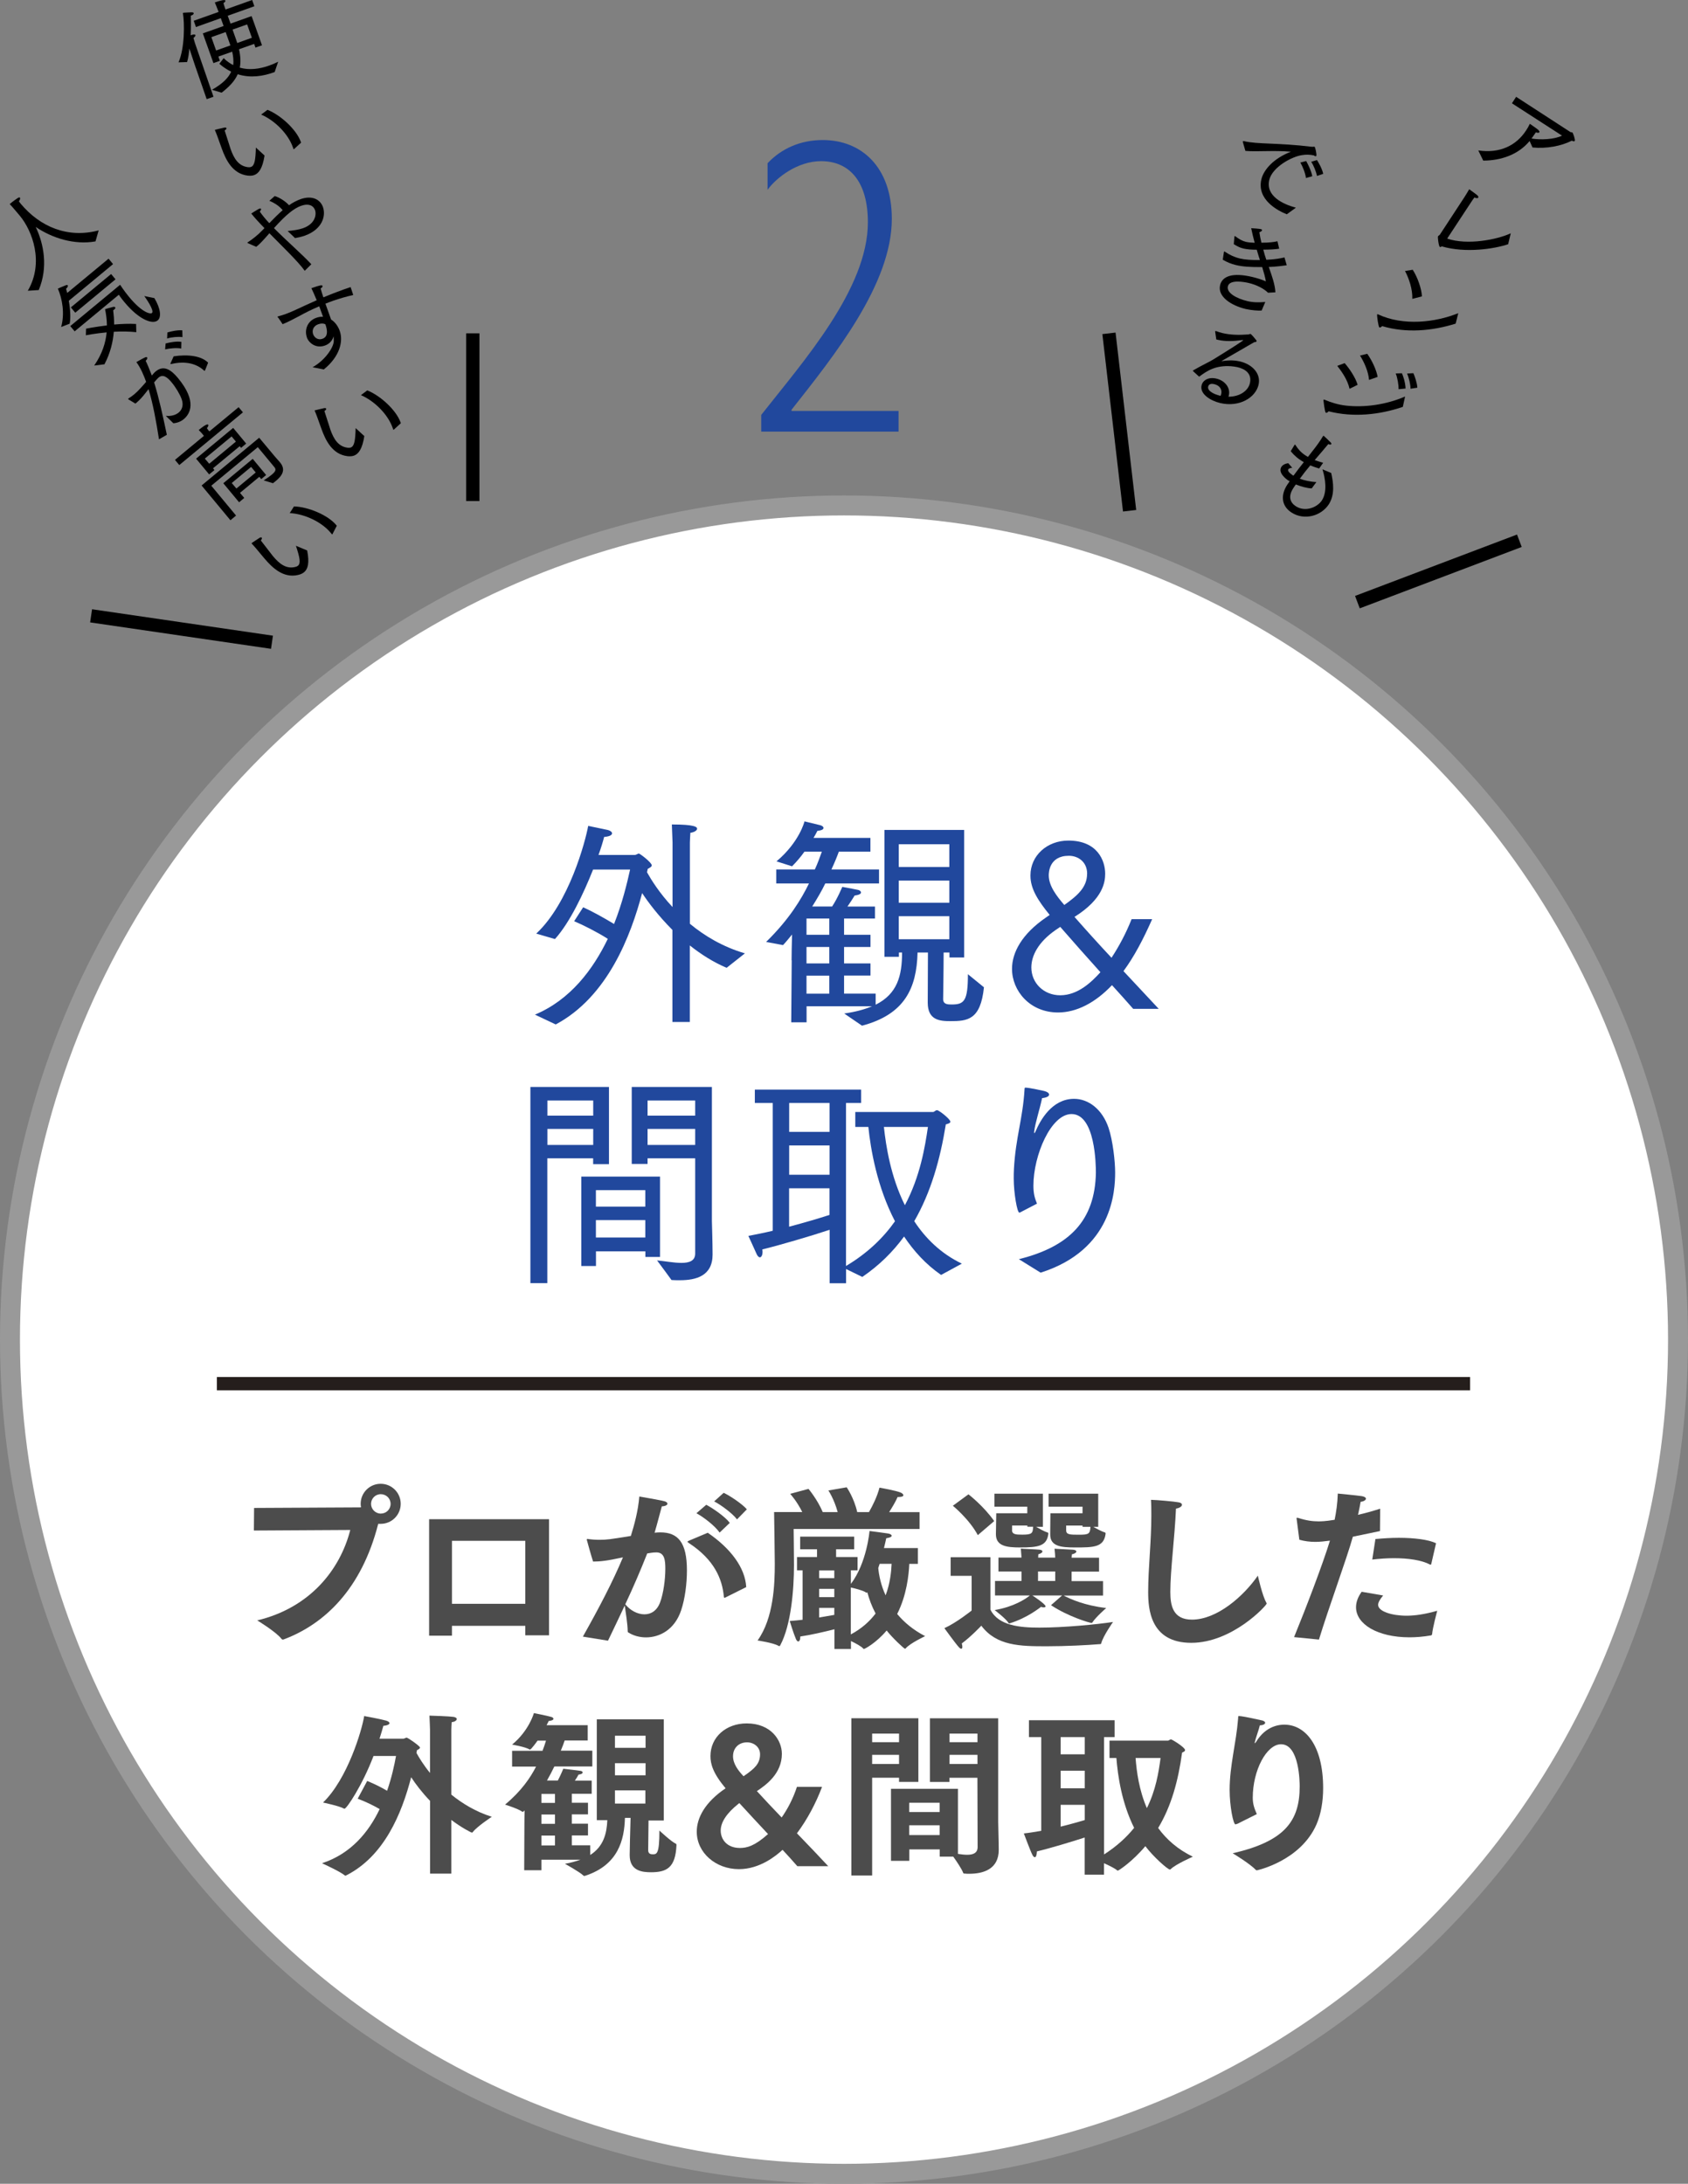 <?xml version="1.0" encoding="UTF-8"?>
<svg id="_レイヤー_2" data-name="レイヤー 2" xmlns="http://www.w3.org/2000/svg" viewBox="0 0 245.34 317.34">
  <rect x="0" y="0" width="245.34" height="317.34" fill="#808080" stroke="none"/>
  <defs>
    <style>
      .cls-1 {
        stroke: #251e1c;
      }

      .cls-1, .cls-2 {
        fill: none;
        stroke-width: 1.93px;
      }

      .cls-1, .cls-2, .cls-3 {
        stroke-miterlimit: 10;
      }

      .cls-4 {
        fill: #4c4c4c;
      }

      .cls-2 {
        stroke: #000;
      }

      .cls-3 {
        fill: #fff;
        stroke: #999;
        stroke-width: 2.9px;
      }

      .cls-5 {
        fill: #21489d;
      }
    </style>
  </defs>
  <g id="_テキスト" data-name="テキスト">
    <g>
      <circle class="cls-3" cx="122.67" cy="194.67" r="121.22"/>
      <g>
        <path class="cls-5" d="M77.74,147.45c5.18-2.17,8.46-6.59,10.6-11.02-1.48-.95-3.61-2.03-4.89-2.56l1.31-2.03c1.31.59,3.02,1.54,4.49,2.43,1.21-3.05,1.9-5.97,2.33-7.91h-5.38c-1.38,3.48-3.38,7.71-5.54,10.1l-2.72-.79c4.79-4.46,7.15-13.45,7.55-15.65,0,0,2.13.43,2.85.59.39.1.62.3.62.49,0,.23-.33.46-1.15.52-.16.62-.43,1.54-.82,2.62h5.25c.26,0,.43-.2.62-.2.16,0,1.87,1.31,1.87,1.71,0,.2-.26.33-.59.52l-.1.49c.59,1.05,1.8,3.02,3.71,5.05v-9.38s-.07-2-.1-2.62c3.31,0,3.67.36,3.67.62,0,.23-.39.52-.98.59-.03.3-.07,1.41-.07,1.41v11.81c2.1,1.74,4.76,3.35,8,4.3l-2.66,2.1c-1.94-.82-3.74-1.97-5.35-3.25v11.12h-2.53v-13.38c-2.03-2.03-3.54-4.04-4.4-5.35-1.64,6.17-4.99,15.06-12.56,19.09l-3.05-1.44Z"/>
        <path class="cls-5" d="M115.05,139.54c0-.69.03-2.36.07-3.74-.43.52-.85,1.05-1.31,1.54l-2.46-.46c3.38-3.31,5.12-6.23,6.23-8.5h-4.76v-2.03h5.61c.43-.92.75-1.84,1.02-2.59h-2.53c-.49.69-1.08,1.41-1.8,2.13l-2.26-.72c3.35-2.82,4.07-5.81,4.07-5.81,0,0,1.61.39,2.3.56.26.07.46.23.46.39,0,.2-.23.36-.89.43-.16.33-.36.69-.56,1.02h8.27v2h-4.59c-.2.56-.56,1.48-1.08,2.59h6.92v2.03h-7.81c-.52,1.08-1.18,2.2-1.9,3.35h2.89c.79-1.18,1.48-2.85,1.48-2.85,0,0,1.64.29,2.26.43.23.03.46.2.46.39,0,.16-.23.36-.92.43-.26.43-.66,1.05-1.05,1.61h4v1.74h-4.49v2.36h3.84v1.77h-3.84v2.39h3.84v1.77h-3.84v2.62h4.59v1.61c3.15-1.57,3.84-4.2,3.84-7.58h-.46v.62h-2.1v-18.44h11.58v18.54h-2.13v-.72h-.85c0,2.46-.07,6.46-.07,6.76,0,.75.62.79,1.21.79,1.84,0,2.39-.46,2.39-4.4l2.33,1.9c-.49,4.76-2.4,4.92-4.89,4.92-1.57,0-3.28-.16-3.28-2.69,0-.95.03-5.05.03-7.28h-1.51c-.13,5.18-1.87,8.99-8.07,10.63l-2.59-1.77c1.64-.23,2.95-.59,4.04-1.05h-9.51v2.33h-2.23l.07-9.02ZM120.53,135.84v-2.36h-3.31v2.36h3.31ZM120.53,140v-2.39h-3.31v2.39h3.31ZM120.53,144.4v-2.62h-3.31v2.62h3.31ZM137.98,125.99v-3.31h-7.35v3.31h7.35ZM137.98,131.18v-3.22h-7.35v3.22h7.35ZM137.98,136.49v-3.35h-7.35v3.35h7.35Z"/>
        <path class="cls-5" d="M152.56,132.95c-1.71-2.1-2.79-3.81-2.79-5.68v-.07c0-2.85,2.4-5.05,5.51-5.05,4.23,0,5.35,2.92,5.35,4.82,0,1.15-.26,3.64-4.46,6.27,1.64,1.87,3.51,3.94,5.38,5.94,1.08-1.64,2.1-3.54,2.92-5.61h2.99c-1.31,2.95-2.62,5.45-4.17,7.55,2,2.13,3.84,4.1,5.12,5.48h-3.71c-1.02-1.15-2.03-2.3-3.08-3.44-2.43,2.56-5.15,3.97-7.84,3.97-4.13,0-6.69-3.18-6.69-6.33,0-2.4,1.44-5.08,4.95-7.48l.52-.36ZM153.38,135.18c-2.49,1.74-3.48,3.71-3.48,5.41,0,2.26,1.8,4.04,4.2,4.04,2.59,0,4.59-1.97,5.84-3.35-1.97-2.2-3.94-4.4-5.84-6.59l-.72.49ZM158.01,126.98c0-1.74-1.31-2.62-2.66-2.62-2.89,0-2.92,2.49-2.92,2.85,0,1.54,1.18,3.05,2.26,4.3,1.94-1.38,3.31-2.59,3.31-4.53Z"/>
        <path class="cls-5" d="M77.09,157.95h11.42v11.22h-2.3v-.85h-6.66v18.14h-2.46v-28.51ZM86.22,162.12v-2.2h-6.66v2.2h6.66ZM86.22,166.38v-2.33h-6.66v2.33h6.66ZM84.48,170.98h11.45v11.68h-2.13v-.82h-7.18v2.13h-2.13v-12.99ZM93.79,175.34v-2.39h-7.18v2.39h7.18ZM93.79,179.83v-2.53h-7.18v2.53h7.18ZM101.04,168.32h-6.92v.82h-2.3v-11.19h11.65v19.49s.1,3.28.1,4.86c0,3.12-2.4,3.74-4.76,3.74-.43,0-.82,0-1.21-.03,0,0-1.77-2.43-2.1-2.85,1.12.1,2.46.36,3.54.36,1.15,0,2-.3,2-1.35v-13.84ZM101.04,162.12v-2.2h-6.92v2.2h6.92ZM101.04,166.38v-2.33h-6.92v2.33h6.92Z"/>
        <path class="cls-5" d="M112.3,160.28h-2.59v-1.94h15.45v1.94h-2.2v23.69c3.15-1.87,5.45-4.13,7.12-6.5-2.62-5.02-3.54-10.5-3.87-13.71h-1.9v-2.17h11.32c.16,0,.33-.26.56-.26.3,0,1.94,1.31,1.94,1.67,0,.2-.3.3-.66.39-.82,5.08-2.17,9.88-4.59,14.07,1.61,2.46,3.84,4.69,6.92,6.17l-3.02,1.64c-2.23-1.54-3.97-3.48-5.38-5.58-1.61,2.2-3.58,4.17-6.07,5.87l-2.36-1.15v2.07h-2.39v-7.77c-2.66.89-7.48,2.3-9.78,2.85,0,.13.03.23.03.33,0,.56-.2.82-.39.82-.16,0-.36-.2-.49-.52-.3-.69-1.18-2.59-1.18-2.59,1.15-.23,2.36-.46,3.54-.75v-18.57ZM120.57,164.48v-4.2h-5.87v4.2h5.87ZM120.57,170.71v-4.26h-5.87v4.26h5.87ZM114.69,178.26c2.23-.59,4.33-1.21,5.87-1.71v-3.87h-5.87v5.58ZM128.47,163.76c.3,2.79.98,7.22,3.05,11.38,2.23-4.2,2.92-8.46,3.35-11.38h-6.4Z"/>
        <path class="cls-5" d="M148.09,182.98c7.38-1.84,11.06-5.64,11.19-12.56,0-1.08-.07-8.53-3.54-8.53-2.99,0-5.54,6-5.54,10.4,0,1.18.2,1.84.52,2.62l-2.46,1.28s-.07.03-.1.03c-.33,0-.82-2.89-.82-4.95,0-.46,0-.92.03-1.41.26-4.66,1.28-7.22,1.54-11.55,0-.2.03-.26.13-.26.56,0,2.72.49,2.72.49.43.1.72.3.72.52s-.26.43-1.02.52c-.36,1.71-.98,3.51-1.15,4.86v.13c0,.07,0,.1.03.1s.1-.1.16-.23c.69-1.64,2.4-4.76,5.61-4.76,2.1,0,4.1,1.51,5.02,4.23.62,1.87.95,4.86.95,6.46,0,2.69-.36,11.25-10.83,14.57l-3.18-1.97Z"/>
      </g>
      <path class="cls-5" d="M110.65,60.28c6.12-7.78,15.49-18.31,15.49-27.98,0-5.94-2.69-8.88-6.8-8.88-3.43,0-6.49,2.39-7.78,4.16v-3.86c2.02-2.14,4.78-3.37,8.02-3.37,5.63,0,10.04,3.92,10.04,11.45,0,9.49-8.39,19.9-14.57,27.74v.18h15.55v3h-19.96v-2.45Z"/>
      <g>
        <path class="cls-4" d="M36.93,219.13l15.41-.08c.05,0,.08,0,.13-.03-.03-.15-.05-.31-.05-.49,0-1.61,1.3-2.91,2.91-2.91s2.91,1.3,2.91,2.91-1.3,2.91-2.91,2.91h-.36c-2.43,9.53-7.85,14.57-13.67,16.77-.08.03-.13.05-.18.05-.08,0-.15-.03-.23-.13-.77-1-3.5-2.66-3.5-2.66,7.67-1.84,12.04-7.36,13.52-13.14l-14.01.08.03-3.3ZM55.34,219.95c.79,0,1.43-.61,1.43-1.41s-.64-1.41-1.43-1.41-1.41.64-1.41,1.41.64,1.41,1.41,1.41Z"/>
        <path class="cls-4" d="M62.37,220.77h17.43v16.87h-3.45v-1.38h-10.66v1.43h-3.32v-16.92ZM76.35,233.06v-9.15h-10.66v9.15h10.66Z"/>
        <path class="cls-4" d="M84.71,237.84c2.38-4.22,4.37-8.03,5.83-11.53-2.33.51-3.32.61-4.34.61-.23-.69-.92-3.14-.92-3.19s.05-.1.13-.1c.05,0,.1.03.15.03.38.05.92.1,1.53.1,1.12,0,1.46-.05,4.6-.56.51-1.64,1.05-3.6,1.23-5.73,0,0,3.02.51,3.66.69.31.08.43.23.43.36,0,.18-.31.36-.82.38-.23.82-.64,2.45-1.05,3.83.28-.03.56-.05.84-.05,2.56,0,3.86,1.46,3.86,5.52,0,1.92-.28,4.12-.84,5.8-.95,2.84-3.14,3.94-5.11,3.94-.95,0-1.84-.26-2.53-.69-.1-.05-.13-.1-.13-.23,0-.95-.31-2.89-.43-3.71-.74,1.61-1.56,3.27-2.43,5.11l-3.65-.59ZM93.66,234.59c.95,0,1.84-.51,2.3-1.79.46-1.25.74-3.25.74-4.81,0-1.2-.08-2.4-1.3-2.4-.51,0-.89.08-1.33.15-.97,2.45-1.99,4.83-3.19,7.39.69.87,1.76,1.46,2.79,1.46ZM102.86,222.73c3.32,2.27,5.44,5.06,5.6,7.9l-3.02,1.51c-.05.03-.1.05-.13.05-.05,0-.08-.05-.1-.15-.23-2.61-1.41-5.39-5.03-7.77-.18-.13-.26-.18-.26-.23s.1-.1.28-.18l2.66-1.12ZM102.65,218.67c.89.46,2.73,1.71,3.42,2.63l-1.48,1.41c-.66-.97-2.35-2.27-3.37-2.81l1.43-1.23ZM105.18,216.93c.92.43,2.73,1.64,3.37,2.4l-1.43,1.46c-.66-.87-2.35-2.12-3.32-2.61l1.38-1.25Z"/>
        <path class="cls-4" d="M116.61,219.74c-.79-1.61-1.76-2.66-1.76-2.66l2.66-.72s1.28,1.51,2.07,3.37h2.17c-.51-1.89-1.35-3.14-1.35-3.14l2.66-.46s1.07,1.53,1.53,3.6h1.71c.54-.95,1.18-2.22,1.53-3.55,0,0,2.45.43,3.09.72.23.1.38.26.38.38,0,.15-.2.26-.69.26h-.15c-.28.66-.77,1.48-1.23,2.2h4.42v2.45h-18.3s.05,4.17.05,5.24c0,3.53-.41,8.69-1.99,11.65-.03.08-.08.13-.15.13-.03,0-.08-.03-.13-.05-.72-.43-3.02-.77-3.02-.77,2.35-3.27,2.5-8.23,2.5-11.17,0-1.2-.1-7.49-.1-7.49h4.09ZM116.63,228.2h-.79v-1.94h2.91v-1.12h-2.45v-1.84h7.85v1.84h-2.63v1.12h3.12v1.94h-.97v1.97c2.33-3.07,2.71-7.69,2.71-7.69,0,0,2.2.28,2.68.36.31.05.54.18.54.33s-.23.28-.79.36c-.08.36-.18.84-.33,1.43h4.93v2.3h-1.25c-.08,1.66-.38,4.55-1.76,7.28,1,1.2,2.3,2.3,4.06,3.22,0,0-2.17,1.02-2.81,1.76-.05.05-.08.08-.1.08-.15,0-1.89-1.64-2.68-2.66-1.53,1.81-3.17,2.68-3.3,2.68-.03,0-.08,0-.1-.05-.28-.33-1.1-.77-1.79-1.1v1.15h-2.4v-2.86c-1.51.38-3.48.84-4.96,1.05,0,.49-.13.72-.31.72-.1,0-.2-.1-.31-.31-.36-.82-.92-2.66-.92-2.66.59-.05,1.23-.1,1.87-.18v-7.18ZM121.26,229.33v-1.12h-2.2v1.12h2.2ZM121.26,232.09v-1.2h-2.2v1.2h2.2ZM119.06,235.05c.77-.13,1.51-.26,2.2-.38v-1.02h-2.2v1.41ZM123.66,237.51c1.58-.84,2.76-1.92,3.6-3.04-.56-1.07-.95-2.12-1.2-3.09-.03.05-.05.08-.1.08-.03,0-.05-.03-.1-.05-.46-.31-1.61-.59-2.2-.72v6.82ZM127.85,227.26c-.08.2-.13.41-.2.61.1,1.05.38,2.48,1.07,3.96.66-1.76.82-3.45.87-4.58h-1.74Z"/>
        <path class="cls-4" d="M141.21,229h-3.04v-2.71h5.78v7.62c1.18,2.35,4.34,2.61,7.11,2.61,3.58,0,8.33-.46,10.71-.82,0,0-1.43,2.02-1.71,3.09-.03.13-.1.13-.23.13-1.79.15-4.91.31-7.74.31-3.81,0-7.26-.05-9.46-2.99,0,0-1.46,1.56-2.84,2.58.05.18.08.36.08.49,0,.18-.05.28-.15.28-.08,0-.2-.05-.36-.23-.51-.56-2.1-2.76-2.1-2.76,1.76-.79,3.96-2.56,3.96-2.56v-5.04ZM140.77,217.16s2.2,1.69,3.73,3.88l-2.38,2.04c-1.25-2.33-3.63-4.27-3.63-4.27l2.27-1.66ZM144.81,219.9h4.5v-.95h-4.78v-1.89h7.05v4.81h-1c.49.28,1.28.72,1.66.82.1.03.13.05.13.13v.08c-.23,1.79-1.48,1.97-4.14,1.97-1.94,0-3.48-.2-3.48-1.92v-.05l.05-2.99ZM144.61,229.74h3.86v-1.38h-3.35v-2.02h3.35c-.03-.31-.05-.82-.1-1.3.15.03,2.2.1,2.68.15.31.03.46.13.46.26,0,.15-.2.31-.59.41,0,.08-.03.28-.03.49h2.48c0-.31-.05-.79-.1-1.3.15.03,2.1.1,2.68.15.33.03.49.13.49.26,0,.15-.23.33-.64.41,0,.08-.03.28-.05.49h3.99v2.02h-3.99v1.38h4.57v2.1h-5.73c.97.51,3.09,1.46,6.19,1.81,0,0-1.51,1.33-1.99,2.07-.05.08-.08.1-.13.1-.28,0-3.4-.92-5.9-2.58l1.61-1.41h-4.32c.05.03,1.92,1.25,1.92,1.58,0,.1-.13.15-.28.15-.13,0-.26-.03-.38-.08-.15.1-1.94,1.58-4.5,2.38-.05,0-.08.03-.1.03-.08,0-.13-.03-.15-.1-.36-.59-1.99-1.84-1.99-1.84,2.73-.46,4.52-1.61,5.11-2.12h-5.06v-2.1ZM147.09,222.35c0,.64.59.66,1.51.66,1.41,0,1.51-.2,1.56-1.15h-.84v-.18h-2.22v.66ZM153.37,229.74v-1.38h-2.5v1.38h2.5ZM152.66,219.9h4.68v-.95h-4.93v-1.89h7.21v4.81h-.72c.49.28,1.3.72,1.69.82.08.03.1.08.1.13v.08c-.26,1.97-1.76,1.97-4.45,1.97-1.97,0-3.63-.13-3.6-1.92l.03-3.04ZM154.96,222.38c0,.64.56.64,1.92.64s1.56-.13,1.61-1.15h-1.15v-.18h-2.38v.69Z"/>
        <path class="cls-4" d="M184.05,232.88c.03.08.05.13.05.15,0,.26-4.98,5.7-10.96,5.7s-6.26-4.98-6.26-7.39c0-3.48.46-7.26.46-11.09,0-.77,0-1.53-.05-2.3,1,.03,3.27.23,3.99.36.36.05.51.2.51.36,0,.23-.31.46-.87.56-.18,4.22-.82,8.92-.82,12.09,0,1.97.36,4.04,3.14,4.04,3.65,0,7.51-3.4,9.58-6.39,0,0,.66,2.96,1.23,3.91Z"/>
        <path class="cls-4" d="M188.09,237.89c1.71-4.17,4.19-10.66,5.21-14.01-.74.1-1.46.18-2.12.18-.82,0-1.58-.1-2.33-.31l-.38-2.94c0-.05-.03-.1-.03-.15,0-.08.03-.1.1-.1.05,0,.1,0,.18.03,1.12.36,2.02.49,2.91.49.28,0,1,0,2.35-.23.23-1.15.41-2.35.46-3.81,0,0,2.73.26,3.53.38.41.08.56.23.56.36,0,.2-.31.41-.77.46-.08.49-.23,1.2-.38,1.89,1.02-.23,2.12-.54,3.22-.89l-.03,3.25c-1.33.28-2.68.56-3.94.82-.89,3.19-3.53,10.35-4.93,14.95l-3.63-.36ZM201.02,231.86c-.46.56-.72,1-.72,1.35,0,.95,1.99,1.58,4.14,1.58,1.18,0,2.63-.2,4.45-.72,0,0-.69,2.58-.74,3.4-.03.08-.05.15-.15.18-1.15.2-2.2.28-3.14.28-4.65,0-7.77-1.92-7.77-4.37,0-.72.26-1.48.82-2.25l3.12.54ZM199.9,223.65c1.1-.1,2.27-.18,3.4-.18,2.25,0,4.35.26,5.42.79l-.69,2.99c-.03.08-.05.13-.1.13-.03,0-.05,0-.1-.03-1.2-.64-3.14-.92-5.24-.92-1.02,0-2.1.08-3.14.2l.46-2.99Z"/>
        <path class="cls-4" d="M62.49,261.68c-1.18-1.23-2.1-2.45-2.73-3.42-1.38,5.34-3.94,11.48-9.43,14.26-.05.03-.1.05-.13.05s-.08-.03-.1-.05c-.66-.56-3.3-1.76-3.3-1.76,4.22-1.38,6.8-4.55,8.38-7.87-.79-.46-1.89-1.02-3.19-1.51l1.38-2.58c1.12.46,2.12.97,2.89,1.43.66-1.89,1.05-3.68,1.3-5.06h-3.27c-1.66,4.34-3.91,7.67-4.22,7.67-.03,0-.05,0-.1-.03-.66-.38-3.02-.87-3.02-.87,3.55-3.42,5.65-10.48,5.98-12.57,0,0,2.38.43,3.17.66.31.08.51.23.51.38s-.26.33-.89.38c-.15.54-.33,1.18-.56,1.87h3.45c.2,0,.33-.15.49-.15.2,0,1.94,1.23,1.94,1.43,0,.15-.15.26-.43.38l-.08.41c.38.69,1.02,1.74,1.97,2.91v-6.29s-.05-1.56-.08-2.04c.33,0,2.96.1,3.48.18.33.05.49.18.49.31,0,.2-.28.41-.74.46-.03.23-.05,1.1-.05,1.1v9.43c1.58,1.28,3.53,2.48,5.88,3.22,0,0-2.15,1.41-2.76,2.22-.03.05-.08.08-.13.08-.1,0-1.51-.72-2.99-1.84v7.8h-3.09v-10.58Z"/>
        <path class="cls-4" d="M76.22,264.95c0-.13,0-.97.03-1.87l-.13.13c-.05.05-.1.08-.15.08-.03,0-.05,0-.08-.03-.59-.43-2.48-1.02-2.48-1.02,2.38-1.99,3.68-3.91,4.5-5.52h-3.48v-2.3h4.42c.2-.49.36-1,.51-1.48h-1.23c-.05.08-.92,1.3-1.1,1.3-.03,0-.05,0-.1-.03-.56-.36-2.5-.69-2.5-.69,2.48-2.04,3.17-4.58,3.17-4.58,0,0,2.04.41,2.53.56.18.05.31.15.31.28s-.18.26-.69.31c-.08.18-.18.38-.31.61h5.98v2.22h-3.35c-.13.41-.31.89-.56,1.48h4.58v2.3h-5.52c-.31.64-.66,1.33-1.07,2.04h1.58c.43-.82.79-1.71.79-1.71,0,0,2.07.23,2.53.31.18.03.28.13.28.23,0,.13-.15.26-.59.31-.13.23-.31.56-.54.87h2.45v1.92h-2.89v1.3h2.35v1.69h-2.35v1.35h2.35v1.71h-2.35v1.43h2.68v1.41c1.94-1.25,2.4-3.12,2.48-5.06h-1.53v-14.65h9.74v14.7h-2.22c-.03,1.87-.05,4.14-.05,4.32,0,.56.43.59.66.59.59,0,.97-.03.97-3.45,0,0,1.76,1.64,2.35,1.89.13.05.13.13.13.26-.15,3.25-1.41,3.91-3.71,3.91-1.25,0-3.09-.18-3.09-2.48,0-.74.08-3.76.13-5.42h-.82c-.08,3.14-.95,6.85-5.78,8.41-.03,0-.08.03-.1.03-.08,0-.13-.03-.18-.08-.49-.49-2.66-1.69-2.66-1.69.87-.15,1.61-.36,2.25-.59h-5.67v1.53h-2.5l.03-6.85ZM80.66,261.99v-1.3h-1.97v1.3h1.97ZM80.66,265.03v-1.35h-1.97v1.35h1.97ZM80.66,268.17v-1.43h-1.97v1.43h1.97ZM93.83,253.99v-1.76h-4.45v1.76h4.45ZM93.83,257.98v-1.76h-4.45v1.76h4.45ZM93.8,262.09v-1.92h-4.42v1.92h4.42Z"/>
        <path class="cls-4" d="M115.89,271.19c-.72-.82-1.43-1.61-2.15-2.38-.89.82-3.27,2.81-6.34,2.81-3.37,0-6.13-2.38-6.13-5.44,0-2.02,1.2-4.29,4.19-6.31-1.84-2.2-2.2-3.53-2.2-4.68,0-2.76,2.27-4.75,5.27-4.75,3.53,0,5.11,2.45,5.11,4.42,0,2.89-2.3,4.52-3.63,5.42,1.12,1.23,2.35,2.53,3.6,3.83.84-1.2,1.64-2.68,2.22-4.45h3.65c-.87,2.33-2.15,4.75-3.65,6.75,1.64,1.69,3.22,3.35,4.55,4.78h-4.5ZM107.33,262.12c-1.74,1.38-2.58,2.71-2.58,3.89,0,1.25.87,2.53,2.79,2.53,1,0,2.12-.26,4.09-2.02-1.41-1.51-2.79-2.99-4.17-4.5l-.13.1ZM108.43,257.87c1.15-.84,2.04-1.53,2.04-2.94,0-1.1-.95-1.74-1.89-1.74-1.2,0-2.04.82-2.04,2.02,0,1.12.77,2.1,1.53,2.91.13-.08.23-.18.36-.26Z"/>
        <path class="cls-4" d="M123.74,249.69h9.74v9.25h-2.81v-.61h-3.91v14.21h-3.02v-22.85ZM130.67,253.17v-1.25h-3.91v1.25h3.91ZM130.67,256.34v-1.33h-3.91v1.33h3.91ZM129.49,259.94h9.74v9.46c.49.08.95.13,1.35.13.87,0,1.51-.26,1.51-1.12l-.03-10.07h-4.06v.61h-2.84v-9.25h9.92v15.05c0,.82.08,2.81.08,4.06,0,2.86-2.3,3.48-4.29,3.48-.23,0-.46,0-.66-.03-.15,0-.18,0-.23-.13-.2-.54-.95-1.66-1.43-2.33h-1.97v-1.05h-4.42v1.66h-2.66v-10.48ZM136.57,263.32v-1.35h-4.42v1.35h4.42ZM136.57,266.67v-1.43h-4.42v1.43h4.42ZM142.07,253.17v-1.25h-4.06v1.25h4.06ZM142.07,256.34v-1.33h-4.06v1.33h4.06Z"/>
        <path class="cls-4" d="M157.66,267.02c-1.97.64-5.09,1.58-6.95,2.02-.03.61-.15.84-.31.84-.13,0-.26-.15-.36-.36-.28-.54-1.23-3.09-1.23-3.09.77-.08,1.64-.23,2.53-.38v-13.62h-1.79v-2.45h12.45v2.45h-1.53v17.05c1.87-1.2,3.27-2.5,4.37-3.86-1.81-3.63-2.38-7.59-2.58-10.15h-1v-2.53h8.51c.13,0,.26-.18.43-.18.13,0,2.04,1.15,2.04,1.56,0,.18-.2.26-.43.36-.56,4.09-1.56,7.77-3.48,10.96,1.2,1.64,2.81,3.09,5.04,4.17,0,0-2.5,1.1-3.19,1.79-.05.05-.1.08-.13.08-.33,0-2.43-1.87-3.58-3.4-1.89,2.25-3.88,3.55-3.99,3.55-.03,0-.08,0-.13-.05-.31-.28-1.15-.69-1.89-1.02v1.66h-2.81v-5.39ZM157.66,254.93v-2.5h-3.5v2.5h3.5ZM157.66,259.87v-2.56h-3.5v2.56h3.5ZM154.16,265.44c1.35-.33,2.61-.69,3.5-.95v-2.22h-3.5v3.17ZM165.05,255.47c.15,1.99.51,4.68,1.64,7.28,1.3-2.61,1.71-5.19,1.99-7.28h-3.63Z"/>
        <path class="cls-4" d="M179.79,265.03c-.1.05-.15.08-.23.08-.31,0-.84-2.63-.84-5.01,0-3.55.95-6.77,1.23-10.35.03-.31-.03-.38.13-.38.54,0,3.14.59,3.37.64.28.08.43.2.43.33,0,.18-.23.36-.77.38-.13.59-.61,1.87-.72,2.4-.03.08-.03.13-.03.15q0,.05.03.05s.08-.05.18-.2c1.43-2.38,3.48-2.5,4.09-2.5,3.04,0,5.65,2.99,5.65,9.23,0,1.89-.31,3.76-.97,5.27-2.33,5.32-8.64,6.67-8.66,6.67-.08,0-.13-.03-.2-.1-.84-.89-3.32-2.38-3.32-2.38,7.62-1.74,9.74-4.73,9.74-9.71,0-.56-.03-6.13-2.71-6.13-2.1,0-4.11,3.78-4.11,7.77,0,.92.23,1.56.59,2.38l-2.86,1.43Z"/>
      </g>
      <g>
        <path d="M28.44,9.81l-.92-2.76c-.06.66-.13,1.32-.33,1.97l-1.24.04c.9-2.07.89-5.69.63-7.19.15-.04,1.05-.07,1.24-.08.2,0,.31.04.33.11.04.11-.09.26-.29.33-.04.01-.08.03-.13.03.02.65.03,1.69-.02,2.87.15-.04.29-.09.32-.1.23-.04.35,0,.38.06.03.1-.08.26-.29.43.1.38.25.84.25.84l2.66,7.7-.99.35-1.6-4.62ZM30.8,13.05c1.53-.86,2.39-1.72,2.8-2.63-.58-.29-1.15-.66-1.72-1.15l.63-.82c.43.43.9.75,1.38,1.01.09-.61.01-1.26-.14-1.95l-2.01.71.22.62-.94.33-1.54-4.32,3.02-1.07-.41-1.14-3.61,1.29-.32-.91,3.6-1.28v-.04c-.26-.69-.42-1.06-.54-1.34,1.32-.47,1.51-.35,1.54-.27.03.1-.06.22-.28.36.05.23.12.42.28.88l.02.05,3.87-1.38.32.91-3.87,1.38.41,1.14,3.06-1.09,1.51,4.24-.95.34-.19-.54-2.2.78c.23,1.04.26,1.9.11,2.67,1.36.39,2.85.21,4.3-.31.43-.15.86-.34,1.28-.55l-.51,1.5s-.07.02-.11.04c-1.56.56-3.38.87-5.26.28-.43.98-1.22,1.81-2.34,2.68l-1.39-.42ZM33.49,6.6l-.23-.64-.46-1.3-2.08.74.69,1.94,2.08-.74ZM36.61,5.49l-.69-1.94-2.12.75.5,1.41c.07.19.11.36.18.54l2.13-.76Z"/>
        <path d="M38.45,22.61c-.29,1.86-.84,2.59-1.5,2.83-.3.11-.62.11-.95.08-2.18-.27-3.16-2.24-3.77-3.94-.63-1.77-.75-2.11-.98-2.63-.02-.05,0-.09.04-.11.01,0,.03,0,.06,0,0,0,.91-.23,1.27-.3.14-.03.27.01.29.08.03.08-.05.21-.26.34.2.6.52,1.62.72,2.24.06.16.1.32.15.47.51,1.44,1.19,2.48,2.56,2.63.16.02.29,0,.4-.04.53-.19.66-1.02.71-2.82l1.28,1.18ZM42.76,21.63s-.03.04-.06.05c-.03,0-.05-.01-.07-.07,0,0,0-.01,0-.03-.02-.07-.05-.14-.07-.2-.67-1.89-2.56-3.85-4.6-4.73l.92-.69c1.93.77,4.21,2.88,4.84,4.65.01.04.03.08.04.12l-.98.9Z"/>
        <path d="M36.01,35.33s-.04-.03-.05-.04c0-.03.03-.07.05-.08.73-.48,1.44-1.03,2.18-1.8l.25-.26c-.75-.76-1.42-1.49-1.92-2.12,0,0,.67-.44,1.05-.65.05-.03.09-.05.13-.06.14-.05.22-.02.24.04.03.08-.04.23-.18.39.37.53.83,1.1,1.38,1.68.63-.65,1.28-1.31,1.95-1.89-.35-.41-.89-.92-1.94-1.36l.78-.69c.77.23,1.63.83,2.08,1.34.44-.34,1.17-.71,1.65-.88,1.75-.62,2.9.07,3.28,1.14.44,1.24-.04,3.23-2.65,4.16-.46.16-.94.27-1.41.35l-1.07-1.03c.76-.07,1.56-.17,2.24-.41,1.73-.61,1.99-1.95,1.73-2.65-.22-.61-.89-1-2.02-.6-1.03.37-2.16,1.26-3.94,3.24,1.8,1.83,4.02,3.73,5.43,5.25l-.96.95c-1-1.39-3.2-3.48-5.14-5.46l-.18.22c-.71.8-1.26,1.41-1.73,1.76l-1.23-.54Z"/>
        <path d="M40.38,46.14s-.03-.05-.04-.06c-.01-.04,0-.08.1-.11.34-.09.68-.2,1.01-.31.56-.2,1.1-.44,1.64-.69.84-.39,1.85-.86,2.94-1.34-.29-.69-.56-1.33-.77-1.75,1.34-.48,1.56-.48,1.61-.33.04.11-.06.27-.27.36.06.27.22.75.4,1.3.96-.4,1.97-.79,2.91-1.13.35-.13.71-.25,1.05-.36l.38,1.15c-.99.22-1.99.51-2.96.85-.37.13-.73.27-1.08.41l.82,2.3c.63.4,1.04,1.04,1.26,1.66.54,1.52,0,3.73-2.32,5.6-.71-.15-1.63-.32-1.63-.32,1.9-1.07,3.06-2.93,3.08-3.79,0-.26,0-.49-.02-.7-.25.84-.85,1.19-1.28,1.34-1.28.45-2.31-.36-2.61-1.18t0-.03c-.37-1.05.06-2.36,1.35-2.82.35-.13.69-.18,1-.16-.16-.46-.35-.99-.55-1.52-1.06.45-2.04.94-2.83,1.38-.83.43-1.66.89-2.49,1.22l-.67-.99ZM46.27,47.11c-.73.26-.95.89-.76,1.45.18.5.7.9,1.33.68.27-.1,1.07-.38.45-2.12-.29-.14-.62-.15-1.03,0Z"/>
        <path d="M52.95,63.38c-.29,1.86-.84,2.59-1.5,2.83-.3.11-.62.11-.95.08-2.18-.27-3.16-2.24-3.77-3.94-.63-1.77-.75-2.11-.98-2.63-.02-.06,0-.09.04-.11.01,0,.03,0,.06,0,0,0,.91-.23,1.27-.3.14-.03.26.01.29.08.03.08-.05.21-.26.34.2.6.52,1.62.72,2.24.06.16.1.32.15.47.51,1.44,1.19,2.48,2.56,2.63.16.02.29,0,.4-.04.53-.19.66-1.02.71-2.82l1.28,1.18ZM57.26,62.4s-.03.04-.06.05-.05-.01-.07-.07c0,0,0-.01,0-.03-.02-.07-.05-.14-.07-.2-.67-1.89-2.56-3.85-4.6-4.73l.92-.69c1.93.77,4.21,2.88,4.84,4.65.01.04.03.08.04.12l-.98.9Z"/>
      </g>
      <g>
        <path d="M4.05,42.23c2.37-4.06.68-8.65-1.17-10.88-.84-1.01-1.35-1.58-1.47-1.7,0,0,.61-.51,1.15-.86.18-.12.29-.13.34-.06.07.09.01.31-.15.52.05.06.12.2.27.37,2.81,3.35,6.83,5.05,11.32,3.86l-.46,1.6c-3.05.54-6.27-.46-8.69-2.1,1.19,2.48,1.82,5.88.44,9.17l-1.59.1Z"/>
        <path d="M8.89,47.51c.54-1.95.17-4.07-.48-5.57,0,0,.92-.41,1.19-.5.12-.04.2-.03.24.02.07.09.01.29-.24.5.05.2.11.41.17.61l6.01-4.98.65.79-6.43,5.33c.23,1.29.29,2.57.12,3.33l-1.23.48ZM10.21,47.39l7.25-6.01s.53.84,1.3,1.77c1.9,2.3,3.1,2.52,3.32,2.34.42-.35-.98-2.29-1.11-2.47l1.47.3c.9,1.52,1.05,2.76.48,3.24-.74.62-2.7-.07-4.85-2.67-.5-.6-.8-1.06-.8-1.06l-6.42,5.32-.64-.77ZM10.3,44.67l5.85-4.85.64.77-5.85,4.85-.64-.77ZM13.69,53.12c1.18-1.71,1.67-3.33,1.81-4.82-1.72.16-3.02.42-3.02.42l.03-.96s1.33-.27,3.03-.47c-.01-.85-.12-1.64-.27-2.36,0,0,.85-.26,1.17-.33.15-.03.26,0,.3.05.06.08.02.21-.15.34-.03.03-.08.06-.14.1.08.64.14,1.34.14,2.07,1.06-.09,2.18-.14,3.19-.08l.03,1.19c-1.06-.11-2.21-.12-3.27-.06-.12,1.48-.5,3.1-1.36,4.73l-1.5.18Z"/>
        <path d="M23.11,63.85c-.4-2.56-.85-5.09-1.52-7.3-.14.17-.27.35-.41.52-.47.61-.94,1.12-1.33,1.44-.06.05-.11.09-.17.14l-.99-.6s-.05-.04-.06-.05c-.03-.03-.02-.04.02-.07.01,0,.02-.02.03-.03.26-.16.56-.37.87-.63.49-.4,1.31-1.33,1.69-1.78-.35-.96-.81-2.06-1.42-2.87,0,0,.91-.53,1.24-.67.16-.08.27-.08.33,0,.06.08,0,.29-.22.48.18.33.58,1.31.9,2.14l.21-.25c.1-.12.22-.24.34-.34,1.15-.96,2.21-.29,3.25.96,2.82,3.41,1.75,5.21.84,5.97-.41.34-.93.55-1.51.6l-1.1-1.08c.7.08,1.4-.09,1.87-.48.51-.42.74-1.1.43-1.95-.24-.68-.85-1.71-1.46-2.44-.67-.81-1.28-1.21-1.9-.69-.12.1-.37.38-.64.7.73,2.37,1.23,4.69,1.85,7.61l-1.14.66ZM24.08,49.91c.55-.15,1.6-.35,2.28-.23l-.02.97c-.63-.13-1.67-.04-2.34.12l.07-.86ZM24.33,48.31c.47-.16,1.56-.38,2.17-.3l.02.98c-.6-.09-1.61,0-2.23.2l.04-.88ZM25.24,51.78c2.11-.32,4.03-.06,5.01.92l-.44,1.1s-.03.06-.05.08c-.02.02-.05,0-.1-.03-1-.93-2.59-1.47-4.78-.95-.05,0-.09,0-.1,0-.02-.02-.01-.06,0-.09l.45-1.01Z"/>
        <path d="M25.43,66.83l4.21-3.49-.31-.38s-.28-.31-.45-.47c1.13-.94,1.33-.84,1.38-.77.06.08.03.24-.19.5.06.1.19.27.19.27l.17.2,4.25-3.52.63.75-9.25,7.66-.63-.75ZM28.51,66.64l5.38-4.46,1.89,2.28-.74.62-.2-.24-3.88,3.21.21.26-.77.63-1.9-2.29ZM29.3,70.55l8.37-6.94,2.23,2.67c.16.19.63.71.79.9.95,1.14.24,2.01-.62,2.73-.13.11-.26.2-.4.31l-1.35-.41c.54-.34.92-.61,1.19-.84.7-.58.59-.83.31-1.16l-2.35-2.83-6.76,5.6,3.6,4.34-.82.68-4.19-5.05ZM34.29,64.17l-.63-.75-3.89,3.22.64.75,3.87-3.21ZM32.46,70.22l4.27-3.54,1.95,2.35-.71.59-.28-.33-2.81,2.33.62.74-.75.63-2.29-2.76ZM37.17,68.66l-.67-.81-2.82,2.34.68.8,2.81-2.33Z"/>
        <path d="M44.64,79.98c.37,1.85.1,2.72-.44,3.17-.24.2-.54.32-.87.4-2.14.5-3.73-1.02-4.9-2.4-1.2-1.44-1.43-1.72-1.83-2.14-.04-.04-.03-.09,0-.11.01,0,.02-.02.05-.03,0,0,.78-.53,1.09-.72.12-.08.25-.08.3-.02.06.07.03.22-.13.41.39.5,1.04,1.35,1.44,1.86.11.13.2.26.3.39.98,1.18,1.97,1.93,3.3,1.59.16-.04.28-.1.36-.17.43-.36.27-1.18-.3-2.9l1.61.67ZM48.35,77.58s-.02.05-.04.07c-.02.02-.05,0-.09-.04,0,0,0-.01-.02-.02-.05-.06-.09-.11-.14-.17-1.28-1.54-3.73-2.74-5.95-2.86l.62-.97c2.07.06,4.94,1.26,6.14,2.71.03.03.06.07.08.1l-.61,1.18Z"/>
      </g>
      <g>
        <path d="M214.86,21.86c3.15.47,5.54-.73,6.95-2.91.2-.3.38-.61.54-.96,0,0,.98.67,1.18.84.21.19.26.32.21.39-.06.1-.27.1-.51.01-.18.28-.36.5-.53.76-.03.05-.08.09-.11.14,1.32.22,3.33.14,4.44-.42l-7.28-4.7.61-.94,7.89,5.12c.1.06.2,0,.28.06.1.06.46,1.07.35,1.23-.06.1-.25.06-.42-.04-1.54.79-3.7,1.19-5.72.99l-.42-.94c-1.65,1.99-4.15,2.84-6.74,2.85l-.72-1.48Z"/>
        <path d="M219.2,35.49c-1.9.65-6.16,1.34-9.65.31-.11.08-.2.13-.28.08-.17-.11-.34-1.44-.26-1.55.06-.1.2-.13.27-.24.68-1.04,3.53-5.39,3.53-5.39.14-.22.53-.84.73-1.2.12.1.92.65,1.17.87.15.13.19.26.14.35-.06.1-.28.11-.55-.03-.18.23-.35.48-.53.76-1.3,1.97-3.22,4.89-3.43,5.22,2.94,1.01,7.3.14,9.24-.77l-.38,1.59Z"/>
        <path d="M211.57,47.03c-3.43,1.07-7.19,1.4-10.68.36-.18.17-.31.24-.4.19-.16-.1-.35-1.57-.34-1.82,0-.02,0-.05.02-.08.02-.02.06-.03.12,0,3.67,1.72,8.32,1.18,11.66-.17l-.38,1.53ZM205.33,39.2c.71,1.1,1.29,2.77,1.34,3.87l-1.4.36c.05-1.38-.48-2.96-1.06-4.05l1.13-.18Z"/>
        <path d="M203.91,59.12c-3.44,1.17-7.23,1.56-10.8.65-.13.14-.3.27-.41.2-.17-.11-.34-1.75-.34-1.8,0-.03,0-.06.02-.09.02-.02.06-.03.12,0,.94.4,1.97.73,3.12.86,2.72.31,5.89-.14,8.6-1.32l-.33,1.51ZM195.43,52.76c.77.88,1.61,2.18,1.89,3.16l-1.17.58c-.28-1.21-.96-2.28-1.79-3.33l1.07-.4ZM198.72,51.41c.69.97,1.34,2.35,1.51,3.36l-1.25.44c-.09-1.19-.68-2.54-1.31-3.54l1.05-.26ZM203.76,54.24c.18.39.51,1.36.53,2.22l-1.01.1c.01-.58-.16-1.65-.42-2.29l.9-.03ZM205.42,54.22c.2.43.56,1.49.58,2.12l-.99.15c0-.66-.24-1.58-.49-2.21l.9-.05Z"/>
        <path d="M187.84,67.97c-.34.04-.52.11-.59.22-.14.22.14.52.5.77.04.02.08.07.11.09.05.03.1.05.14.07.52-.71,1.02-1.36,1.5-1.96-.18-.1-.35-.21-.51-.32-.77-.5-1.28-1.13-1.39-1.28,0,0,.49-.81.54-.89.04-.06.07-.08.1-.05.01,0,.04.02.04.04.39.62.82,1.1,1.46,1.52.11.07.24.14.36.22.74-.95,1.4-1.77,1.88-2.52.11-.17.21-.33.3-.49.04-.06.08-.07.12-.05.05.03.8.73,1.03.98.08.09.1.17.06.23-.05.07-.2.09-.43-.02-.51.62-1.19,1.41-1.98,2.33.42.15.83.28,1.23.39l-.58.83c-.42-.12-.86-.27-1.29-.45-.51.6-1.03,1.26-1.52,1.94.67.24,1.5.44,2.41.48l-.68.92c-.67-.02-1.53-.26-2.31-.57-.13.17-.26.37-.38.56-.78,1.2-.44,2.07.37,2.6,1.38.9,3.15.16,3.8-.85.8-1.23.51-3.14.08-4.51l1.27.53c.34,1.46.53,3.2-.35,4.56-1.11,1.7-3.57,2.39-5.43,1.18-1.47-.96-1.59-2.53-.6-4.04,0-.01.02-.04.04-.06.11-.14.21-.29.3-.44-.06-.04-.14-.07-.2-.11-.31-.2-1.55-1.13-.99-1.99.17-.25.5-.45.99-.52l.6.69Z"/>
      </g>
      <g>
        <path d="M180.64,20.65s-.01-.06,0-.09c0-.04.06-.07.15-.05,2.05.48,4.81.21,9.88.82.07,0,.13,0,.18,0,.08-.01.14-.03.2-.01.13.03.32,1.1.28,1.28-.02.08-.07.12-.16.1-.06-.01-.12-.06-.21-.12-.67-.13-1.12-.13-1.71-.04-1.47.2-4.33,1.74-4.77,3.61-.55,2.34,2,3.53,3.87,4.03l-1.32.96c-1.29-.51-4.39-2.11-3.7-5.07.33-1.4,1.77-3.05,4.29-4.02-2.45-.23-4.85.03-6.61-.12l-.36-1.25ZM189.85,23.41c.19.33.76,1.44.88,2.2l-.92.26c-.08-.72-.49-1.69-.81-2.25l.85-.22ZM191.41,23.26c.19.28.74,1.21.91,2l-.9.31c-.14-.66-.5-1.54-.84-2.06l.83-.25Z"/>
        <path d="M177.89,36.64s0-.01,0-.03c.01-.04.03-.07.07-.06.03,0,.04,0,.07.03.73.48,1.37.79,2.17.98.77.18,1.68.24,2.92.23-.16-.47-.3-.97-.46-1.5-.84,0-1.44-.06-1.92-.17-.53-.12-.94-.34-1.42-.64l.1-1.12h0s.03-.07.06-.06c.01,0,.02.02.04.02.62.46,1.04.7,1.58.83.35.08.74.11,1.26.13-.18-.68-.36-1.37-.51-2.12.31.01,1.15.08,1.39.13.15.04.21.1.19.18-.02.1-.18.21-.39.28.08.54.18,1.05.3,1.52,1.17,0,1.77-.09,2.33-.21l.25,1.08c-.57.1-1.41.14-2.31.14.13.52.28,1.01.44,1.47,1.26-.05,2.08-.21,2.64-.34l.33,1.14c-.57.07-1.36.2-2.61.25.48,1.37.9,2.54.96,3.68l-1.07.06c-.65-.64-1.71-1.16-2.82-1.42-.56-.13-2.77-.57-3.02.49-.23.97,1.33,1.79,2.82,2.14.03,0,.04.01.07.02.9.21,1.84.18,2.55.11l-.53,1.25c-.47.04-1.53-.05-2.29-.22-2.12-.5-4.14-1.8-3.75-3.46.32-1.36,1.87-1.86,4.65-1.21.86.2,1.59.46,2,.65-.07-.52-.27-1.23-.53-2.08-1.71.02-2.87-.06-3.81-.29-.73-.17-1.32-.43-1.92-.78l.17-1.12Z"/>
        <path d="M173.41,53.95s-.03-.05-.03-.07c0-.03.03-.05.06-.07,1.28-.74,2.35-1.23,2.85-1.54,2.47-1.52,4.39-2.75,4.41-2.83t-.02-.02s-.07,0-.15,0c-1.33.18-2.45.21-3.53-.04-.08-.02-.15-.04-.22-.05l-.16-1.1s-.01-.06,0-.09c0-.03.04-.04.08-.03h.04c.3.12.62.21.93.29,1.18.28,2.42.3,3.76.2.15,0,.23-.09.31-.08.13.03.68.69.86.93.03.05.05.1.04.14-.02.08-.13.12-.34.13q-4.78,2.75-4.78,2.76h.01s.09,0,.12-.01c1.09-.17,1.93-.1,2.56.05,1.81.42,3.09,1.78,2.71,3.4-.44,1.87-2.79,3.3-5.57,2.65-1.39-.33-3.01-1.31-2.71-2.58.16-.67.93-1.26,2.17-.97,1.22.29,2.06,1.33,1.79,2.46-.01.06-.04.11-.05.17,1.69,0,2.86-.9,3.11-1.95.33-1.39-.65-2.08-1.82-2.35-.31-.07-.63-.1-.93-.13-2.22-.15-3.45.64-4.62,1.52l-.88-.8ZM177.5,57.26c.15-.66-.21-1.25-1.03-1.44-.29-.07-.76-.1-.87.36-.16.67,1,1.15,1.64,1.3.06.01.11.03.17.04.03-.08.07-.18.09-.26Z"/>
      </g>
      <line class="cls-2" x1="68.72" y1="72.81" x2="68.72" y2="48.44"/>
      <line class="cls-2" x1="39.53" y1="93.33" x2="13.24" y2="89.49"/>
      <line class="cls-2" x1="197.29" y1="87.5" x2="220.83" y2="78.58"/>
      <line class="cls-2" x1="164.18" y1="74.22" x2="161.18" y2="48.44"/>
      <line class="cls-1" x1="31.52" y1="201.07" x2="213.67" y2="201.07"/>
    </g>
  </g>
</svg>